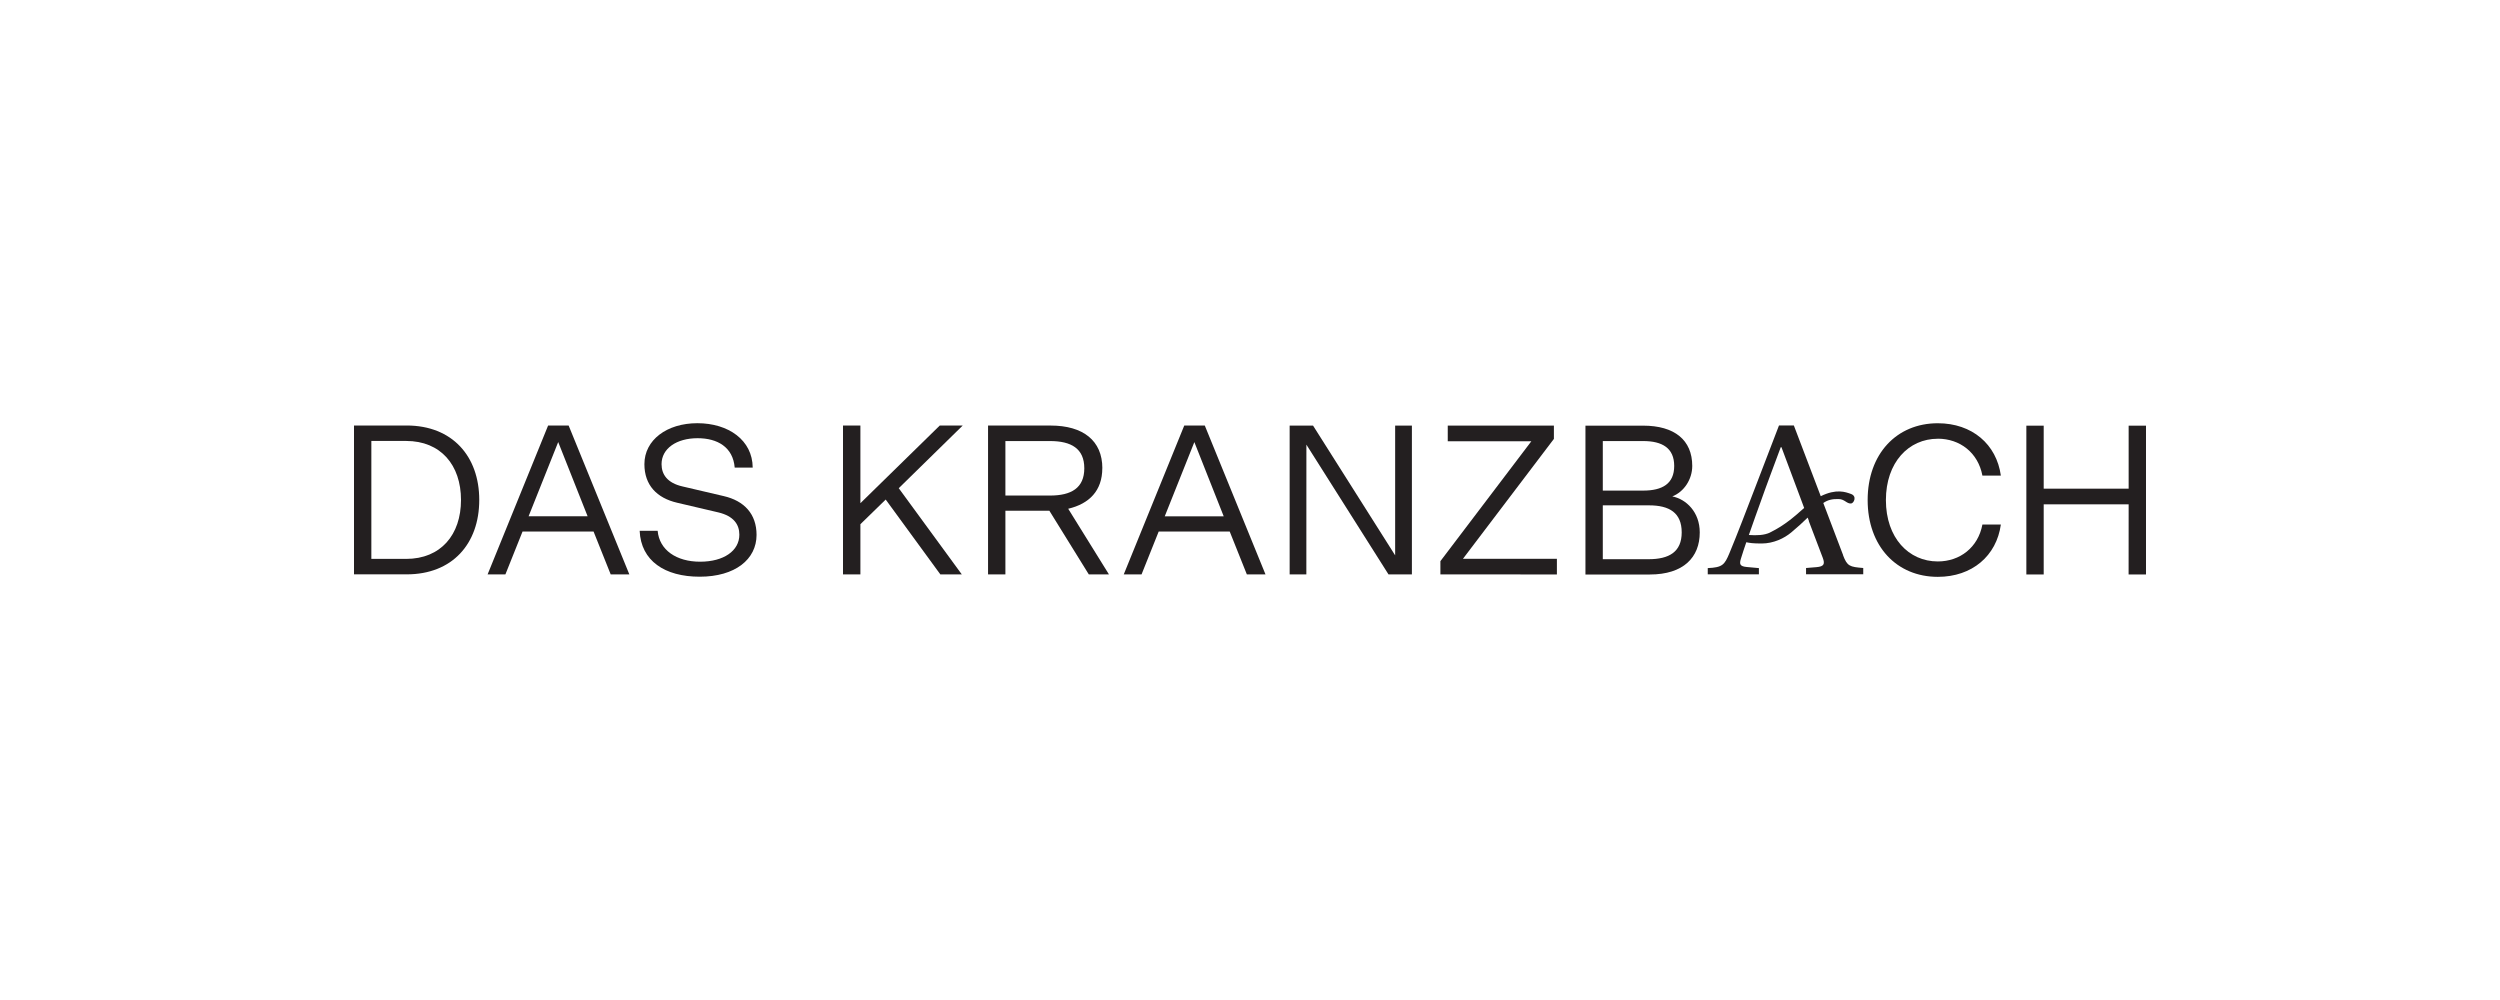 <svg viewBox="0 0 500 200" xmlns="http://www.w3.org/2000/svg" id="uuid-b3438be4-d85f-4cce-ab52-372333f09150">
  <defs>
    <style>
      .uuid-8ad57137-663d-4a84-a301-9ba2f9109815 {
        fill: #231f20;
      }
    </style>
  </defs>
  <path d="M81.35,85.1h-10.55v29.77s10.55,0,10.55,0c9.09,0,14.5-6.09,14.5-14.88,0-8.75-5.4-14.88-14.5-14.89ZM81.22,111.78h-6.95v-23.59h6.95c6.95,0,10.98,4.85,10.98,11.8,0,6.95-4.03,11.79-10.98,11.79Z" class="uuid-8ad57137-663d-4a84-a301-9ba2f9109815"></path>
  <path d="M109.62,85.11l-12.1,29.77h3.56s3.43-8.58,3.43-8.58h14.2s3.43,8.58,3.43,8.58h3.73l-12.14-29.77h-4.12ZM105.72,103.25l5.92-14.84,5.88,14.84h-11.8Z" class="uuid-8ad57137-663d-4a84-a301-9ba2f9109815"></path>
  <path d="M144.75,99.22l-8.24-1.93c-3.04-.69-4.2-2.4-4.2-4.46,0-3.13,3-5.19,7.21-5.19,3.99,0,7.08,1.8,7.42,5.88h3.6c-.04-5.49-4.85-8.88-11.07-8.88-6.09,0-10.59,3.35-10.59,8.19,0,4.2,2.49,6.78,6.56,7.72l8.23,1.93c3.05.73,4.2,2.4,4.2,4.46,0,3.22-3.13,5.4-7.85,5.4s-8.15-2.32-8.49-6.18h-3.6c.26,6.01,5.02,9.18,12.01,9.18,7.08,0,11.37-3.47,11.37-8.36,0-4.2-2.49-6.82-6.56-7.76Z" class="uuid-8ad57137-663d-4a84-a301-9ba2f9109815"></path>
  <polygon points="187.95 85.11 172.08 100.64 172.08 85.11 168.6 85.11 168.6 114.88 172.08 114.88 172.08 104.84 177.14 99.91 188.07 114.88 192.36 114.88 179.75 97.64 192.54 85.11 187.95 85.11" class="uuid-8ad57137-663d-4a84-a301-9ba2f9109815"></polygon>
  <path d="M220.47,93.65c0-5.53-3.86-8.54-10.34-8.54h-12.52s0,29.77,0,29.77h3.47v-12.74h8.79l7.89,12.74h4.03l-8.15-13.13c4.2-.99,6.82-3.6,6.82-8.11ZM201.08,99.1v-10.89h8.92c4.25,0,6.86,1.5,6.86,5.45s-2.62,5.45-6.86,5.45h-8.92Z" class="uuid-8ad57137-663d-4a84-a301-9ba2f9109815"></path>
  <path d="M236.85,85.11l-12.1,29.77h3.56l3.43-8.58h14.2l3.43,8.58h3.73l-12.14-29.77h-4.12ZM232.95,103.26l5.92-14.84,5.87,14.84h-11.79Z" class="uuid-8ad57137-663d-4a84-a301-9ba2f9109815"></path>
  <polygon points="279.03 111.07 262.61 85.12 257.93 85.12 257.93 114.88 261.27 114.88 261.28 88.93 277.7 114.88 282.38 114.88 282.38 85.12 279.03 85.12 279.03 111.07" class="uuid-8ad57137-663d-4a84-a301-9ba2f9109815"></polygon>
  <polygon points="310.78 87.78 310.78 85.12 289.55 85.12 289.55 88.25 306.27 88.25 288.08 112.23 288.08 114.88 311.38 114.89 311.38 111.76 292.59 111.76 310.78 87.78" class="uuid-8ad57137-663d-4a84-a301-9ba2f9109815"></polygon>
  <path d="M334.46,99.28c2.32-.9,3.99-3.39,3.99-6.09,0-5.19-3.56-8.06-9.82-8.06h-11.54s0,29.77,0,29.77h12.87c6.73,0,9.99-3.43,9.99-8.41,0-4.08-2.7-6.65-5.49-7.21ZM320.56,88.21h8.06c3.86,0,6.22,1.42,6.22,4.98s-2.36,4.93-6.22,4.93h-8.06v-9.91ZM329.74,111.84h-9.18v-10.77h9.26c4.07,0,6.52,1.5,6.52,5.41s-2.53,5.36-6.61,5.36Z" class="uuid-8ad57137-663d-4a84-a301-9ba2f9109815"></path>
  <path d="M387.56,87.74c4.42,0,8.06,2.79,8.92,7.38h3.69c-.86-6.26-5.75-10.47-12.61-10.47-8.24,0-14.03,6.13-14.03,15.36,0,9.22,5.79,15.36,14.03,15.36,6.86,0,11.75-4.2,12.61-10.46h-3.69c-.86,4.59-4.5,7.38-8.92,7.38-5.83,0-10.38-4.72-10.38-12.27,0-7.55,4.55-12.27,10.38-12.27Z" class="uuid-8ad57137-663d-4a84-a301-9ba2f9109815"></path>
  <polygon points="425.73 85.13 425.73 97.74 408.74 97.73 408.74 85.13 405.27 85.13 405.27 114.89 408.74 114.89 408.74 100.87 425.73 100.87 425.72 114.89 429.2 114.89 429.2 85.13 425.73 85.13" class="uuid-8ad57137-663d-4a84-a301-9ba2f9109815"></polygon>
  <path d="M368.63,111.05l-3.97-10.45c.97-.67,1.9-.82,3.1-.79,1.19.03,1.58.96,2.46.89.55-.05,1.23-1.45,0-1.9-1.13-.41-2.95-1.1-6.07.44l-5.38-14.15h-2.97l-4.89,12.74c-1.44,3.74-3.4,8.91-5.03,12.82-.97,2.32-1.39,2.84-4.33,2.97v1.25h10.23v-1.25l-2.42-.22c-1.39-.13-1.53-.56-1.16-1.72.32-1.05.68-2.13,1.06-3.23.67.13,1.23.25,3.06.25,2.39,0,4.53-1.04,5.94-2.22,1.28-1.06,2.35-2.06,3.28-2.96l.25.69h-.03l2.8,7.37c.46,1.24.23,1.72-1.26,1.85l-2.09.17v1.25h11.44v-1.25c-2.7-.22-3.21-.34-4.05-2.58ZM354.07,106.48c-1.24.6-2.73.62-4.3.52.4-1.16.83-2.34,1.27-3.61h0l.91-2.53h0c1.4-3.99,2.9-7.89,4.2-11.42h.14l4.27,11.42h0s.27.73.27.73c-1.74,1.53-3.8,3.44-6.78,4.88Z" class="uuid-8ad57137-663d-4a84-a301-9ba2f9109815"></path>
</svg>